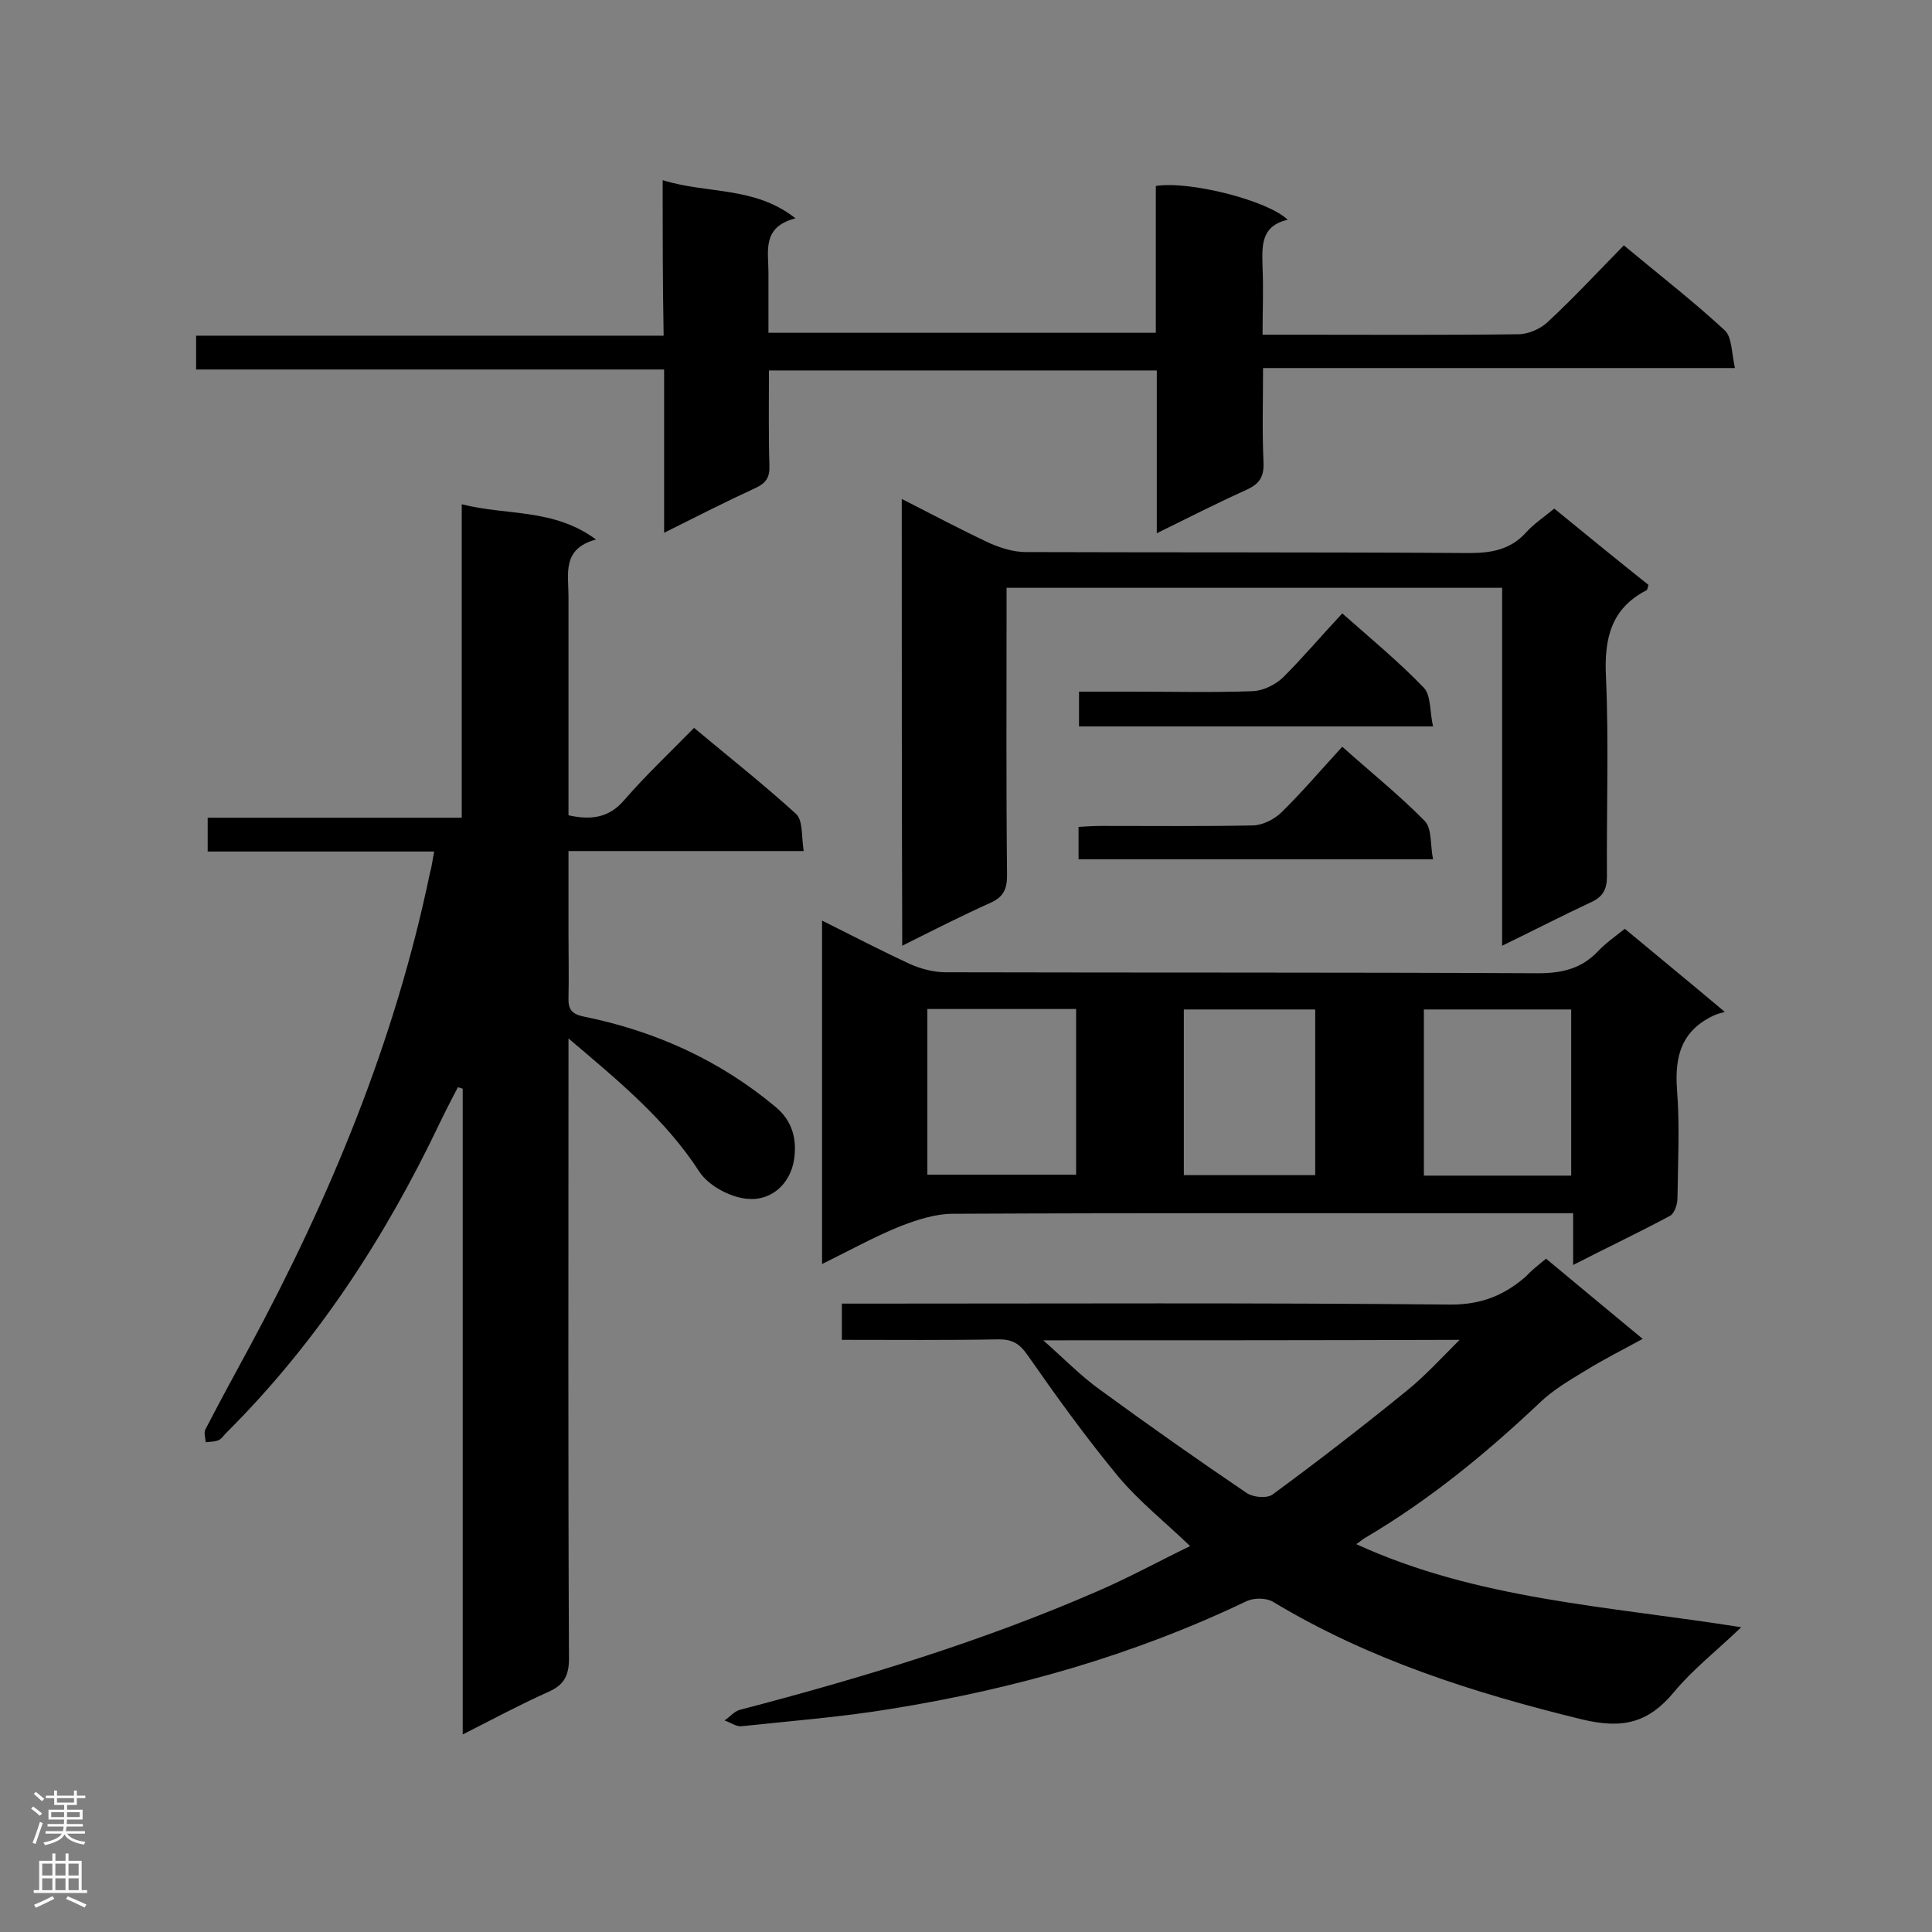 <svg enable-background="new 0 0 400 400" viewBox="0 0 400 400" xmlns="http://www.w3.org/2000/svg"><rect x="0" y="0" width="400" height="400" fill="#808080" stroke="none"/><g fill="#000001"><path d="m89.9 176.3c-15.9 0-31.2 0-46.9 0 0-2.4 0-4.4 0-7h52.6c0-21.7 0-42.9 0-64.9 9.4 2.4 19 .8 27.8 7.3-7.1 1.9-5.7 7.1-5.7 11.7v40.5 4.9c4.6 1 8.3.6 11.5-3.1 4.4-5.1 9.4-9.8 14.5-15 7.3 6.1 14.4 11.7 21.1 17.8 1.5 1.4 1.1 4.7 1.6 7.7-16.6 0-32.3 0-48.7 0v17.2c0 4.4.1 8.7 0 13.1-.1 2.5.7 3.5 3.3 4 14.7 3 28 9 39.6 18.7 3.6 3 4.4 6.9 3.8 10.9-.8 5.1-4.8 8.6-9.7 8.1-3.5-.3-8-2.7-9.9-5.6-7-10.8-16.6-18.7-27.1-27.6v5.7c0 40.9-.1 81.8.1 122.7 0 3.6-1.1 5.5-4.3 6.9-5.8 2.6-11.4 5.6-17.7 8.8 0-45 0-89.3 0-133.7-.3-.1-.7-.2-1-.3-1.3 2.5-2.6 5-3.8 7.5-11.3 23.7-25.5 45.5-44.2 64.1-.5.5-.9 1.2-1.6 1.5-.8.3-1.7.3-2.6.4-.1-.9-.4-1.9-.1-2.6 3-5.8 6.1-11.5 9.2-17.2 16.7-31 30.1-63.3 37.3-98 .4-1.3.5-2.6.9-4.5z"/><path d="m320.1 260.6c6.6 5.5 13 10.8 20 16.6-4.2 2.3-8.2 4.3-11.9 6.6-3.3 2-6.7 4-9.4 6.6-11.1 10.5-22.8 20.1-36 27.9-.6.3-1.1.8-2 1.4 25.1 11.5 52 12.8 79.7 17.2-5.1 4.9-10 8.7-13.9 13.4-5.3 6.4-10.6 7.7-19 5.7-22.5-5.5-44.2-12.4-64.1-24.4-1.4-.8-3.9-.8-5.4-.1-23.4 11.2-48.1 18.2-73.6 22.3-10.3 1.7-20.7 2.5-31 3.6-1.1.1-2.3-.8-3.5-1.2 1.1-.7 2-1.9 3.2-2.2 25.2-6.6 50-14.1 73.9-24.5 6.5-2.8 12.7-6.2 19.3-9.4-5.2-5-10.5-9.2-14.8-14.3-6.7-8.1-12.9-16.7-18.9-25.3-1.6-2.3-3.1-3.2-5.9-3.2-10.7.2-21.4.1-32.5.1 0-2.5 0-4.7 0-7.5h5.1c40.3 0 80.7-.2 121 .2 6.3 0 11-1.9 15.5-5.8 1.2-1.3 2.6-2.4 4.2-3.7zm-104.1 16.9c4.4 3.9 7.8 7.4 11.7 10.2 10 7.3 20.2 14.5 30.4 21.4 1.3.9 4.2 1.2 5.4.3 9.4-6.9 18.7-14.1 27.8-21.5 3.7-3 7-6.6 10.9-10.5-29 .1-57 .1-86.2.1z"/><path d="m170.2 261.7c0-23.9 0-47.1 0-71.1 6.4 3.2 12.2 6.2 18.2 9 2.3 1 4.9 1.7 7.4 1.7 40.9.1 81.8 0 122.7.2 5 0 9-1 12.4-4.6 1.6-1.7 3.5-3 5.5-4.6 6.6 5.5 13.1 10.8 20.7 17.2-1.1.3-1.8.5-2.4.8-6.5 3.1-8 8.3-7.5 15.2.6 7.5.2 15.1.1 22.6 0 1.2-.6 3.1-1.5 3.6-6.5 3.5-13.1 6.6-20.1 10.2 0-3.8 0-6.9 0-10.7-2 0-3.6 0-5.3 0-41 0-82.1-.1-123.1.1-3.6 0-7.3 1.2-10.7 2.5-5.5 2.2-10.7 5.1-16.4 7.9zm21.8-52.8v34.3h30.8c0-11.6 0-22.9 0-34.3-10.4 0-20.4 0-30.8 0zm133.3 34.5c0-11.8 0-23.1 0-34.4-10.3 0-20.4 0-30.5 0v34.4zm-53-34.4c-9.4 0-18.3 0-27.2 0v34.3h27.2c0-11.5 0-22.8 0-34.3z"/><path d="m137.2 37.3c9.3 2.9 19 1.2 27.5 7.9-7 1.8-5.6 6.8-5.6 11.2v12.5h80.2c0-10.1 0-20.3 0-30.4 7-1.1 23.2 3 27.3 7-5.7 1.3-5.3 5.6-5.2 9.9.2 4.5 0 8.9 0 13.9h7.3c15.2 0 30.5.1 45.7-.1 2 0 4.5-1.1 6-2.5 5.4-5 10.4-10.4 15.8-15.9 7.2 6 14.3 11.5 20.9 17.6 1.5 1.4 1.4 4.7 2.1 7.8-33 0-65.1 0-97.7 0 0 6.9-.2 13.2.1 19.6.1 3-.9 4.4-3.5 5.6-6 2.7-11.9 5.7-18.6 9 0-11.7 0-22.6 0-33.7-27 0-53.4 0-80.3 0 0 6.7-.1 13.2.1 19.7.1 2.4-.7 3.6-2.8 4.6-6.1 2.8-12.2 5.9-19 9.3 0-11.6 0-22.5 0-33.8-32.6 0-64.6 0-96.9 0 0-2.5 0-4.6 0-7h96.8c-.2-10.9-.2-21.3-.2-32.2z"/><path d="m186.7 103.3c6.5 3.3 12.3 6.4 18.3 9.2 2.3 1 4.9 1.8 7.4 1.8 30.6.1 61.2 0 91.8.2 4.6 0 8.5-.7 11.7-4.2 1.6-1.8 3.7-3.2 5.9-5 6.6 5.4 13.1 10.7 19.5 15.8-.2.6-.2 1-.4 1.1-7.4 3.8-8.8 10.1-8.4 18 .6 13.7.1 27.5.2 41.3 0 2.7-.9 4.2-3.3 5.3-6 2.8-11.8 5.8-18.4 9 0-25.1 0-49.5 0-74.1-34.3 0-68.2 0-102.6 0v4.7c0 18.3-.1 36.5.1 54.8 0 2.8-.7 4.5-3.4 5.7-6 2.7-11.9 5.7-18.3 8.9-.1-31-.1-61.4-.1-92.5z"/><path d="m277.9 127c5.9 5.2 11.7 10 16.9 15.4 1.5 1.6 1.2 5 1.9 8-24.9 0-49 0-73.3 0 0-2.3 0-4.5 0-7.2h11.2c8.3 0 16.5.2 24.8-.1 2.1-.1 4.6-1.3 6.2-2.8 4.2-4.2 8-8.7 12.3-13.3z"/><path d="m223.3 177.9c0-2.3 0-4.3 0-6.7 1.6-.1 3.1-.2 4.7-.2 10.4 0 20.9.1 31.3-.1 2 0 4.4-1.2 5.9-2.6 4.3-4.2 8.3-8.9 12.7-13.7 5.8 5.2 11.8 10 17.1 15.4 1.5 1.6 1.1 5 1.7 7.9-24.9 0-48.9 0-73.4 0z"/></g><path d="m6.44 374.46.42-.45c.65.47 1.27.95 1.85 1.44l-.45.49c-.65-.56-1.25-1.06-1.82-1.48m.93 7.33-.63-.26c.55-1.36 1.05-2.8 1.52-4.33.19.1.38.19.59.27-.46 1.29-.95 2.73-1.48 4.32m-.38-10.38.44-.42c.43.34 1.01.82 1.74 1.44l-.49.49c-.53-.51-1.09-1.01-1.69-1.51m2.5.35h1.72v-1.04h.59v1.04h3.52v-1.04h.59v1.04h1.75v.53h-1.75v1.42h-2.03v.97h3.22v2.03h-3.24c0 .35-.01.66-.03.93h3.32v.53h-3.37c-.03.27-.08.58-.15.94h3.96v.53h-3.71c.67.92 1.93 1.48 3.79 1.68-.13.24-.23.44-.29.59-2.13-.38-3.48-1.08-4.04-2.12-.43.97-1.77 1.72-4.03 2.23-.09-.19-.2-.37-.33-.55 2.1-.42 3.37-1.03 3.81-1.83h-3.36v-.53h3.58c.08-.29.13-.61.16-.94h-3.33v-.53h3.39c.02-.27.04-.58.04-.93h-3.23v-2.03h3.25v-.97h-2.07v-1.42h-1.73zm1.12 3.44v1h2.65c.01-.3.02-.44.01-.4v-.25-.35zm1.19-2h3.52v-.91h-3.52zm4.71 2h-2.63v.59c0 .15-.01.28-.01.4h2.64z" fill="#fafafa"/><path d="m13.56 383.74h.63v1.52h2.72v6.07h1.13v.6h-11.06v-.6h1.13v-6.07h2.73v-1.52h.63v1.52h2.1v-1.52zm-2.69 8.83.38.56c-1.24.63-2.53 1.25-3.85 1.85-.1-.21-.21-.42-.34-.63 1.36-.55 2.63-1.15 3.81-1.78m-2.13-4.27h2.1v-2.45h-2.1zm0 3.04h2.1v-2.46h-2.1zm2.72-3.04h2.1v-2.45h-2.1zm0 3.04h2.1v-2.46h-2.1zm6.07 3.6c-1.41-.71-2.7-1.3-3.86-1.78l.35-.56c1.45.62 2.75 1.19 3.88 1.72zm-1.25-9.09h-2.1v2.45h2.1zm-2.09 5.49h2.1v-2.46h-2.1z" fill="#fafafa"/></svg>